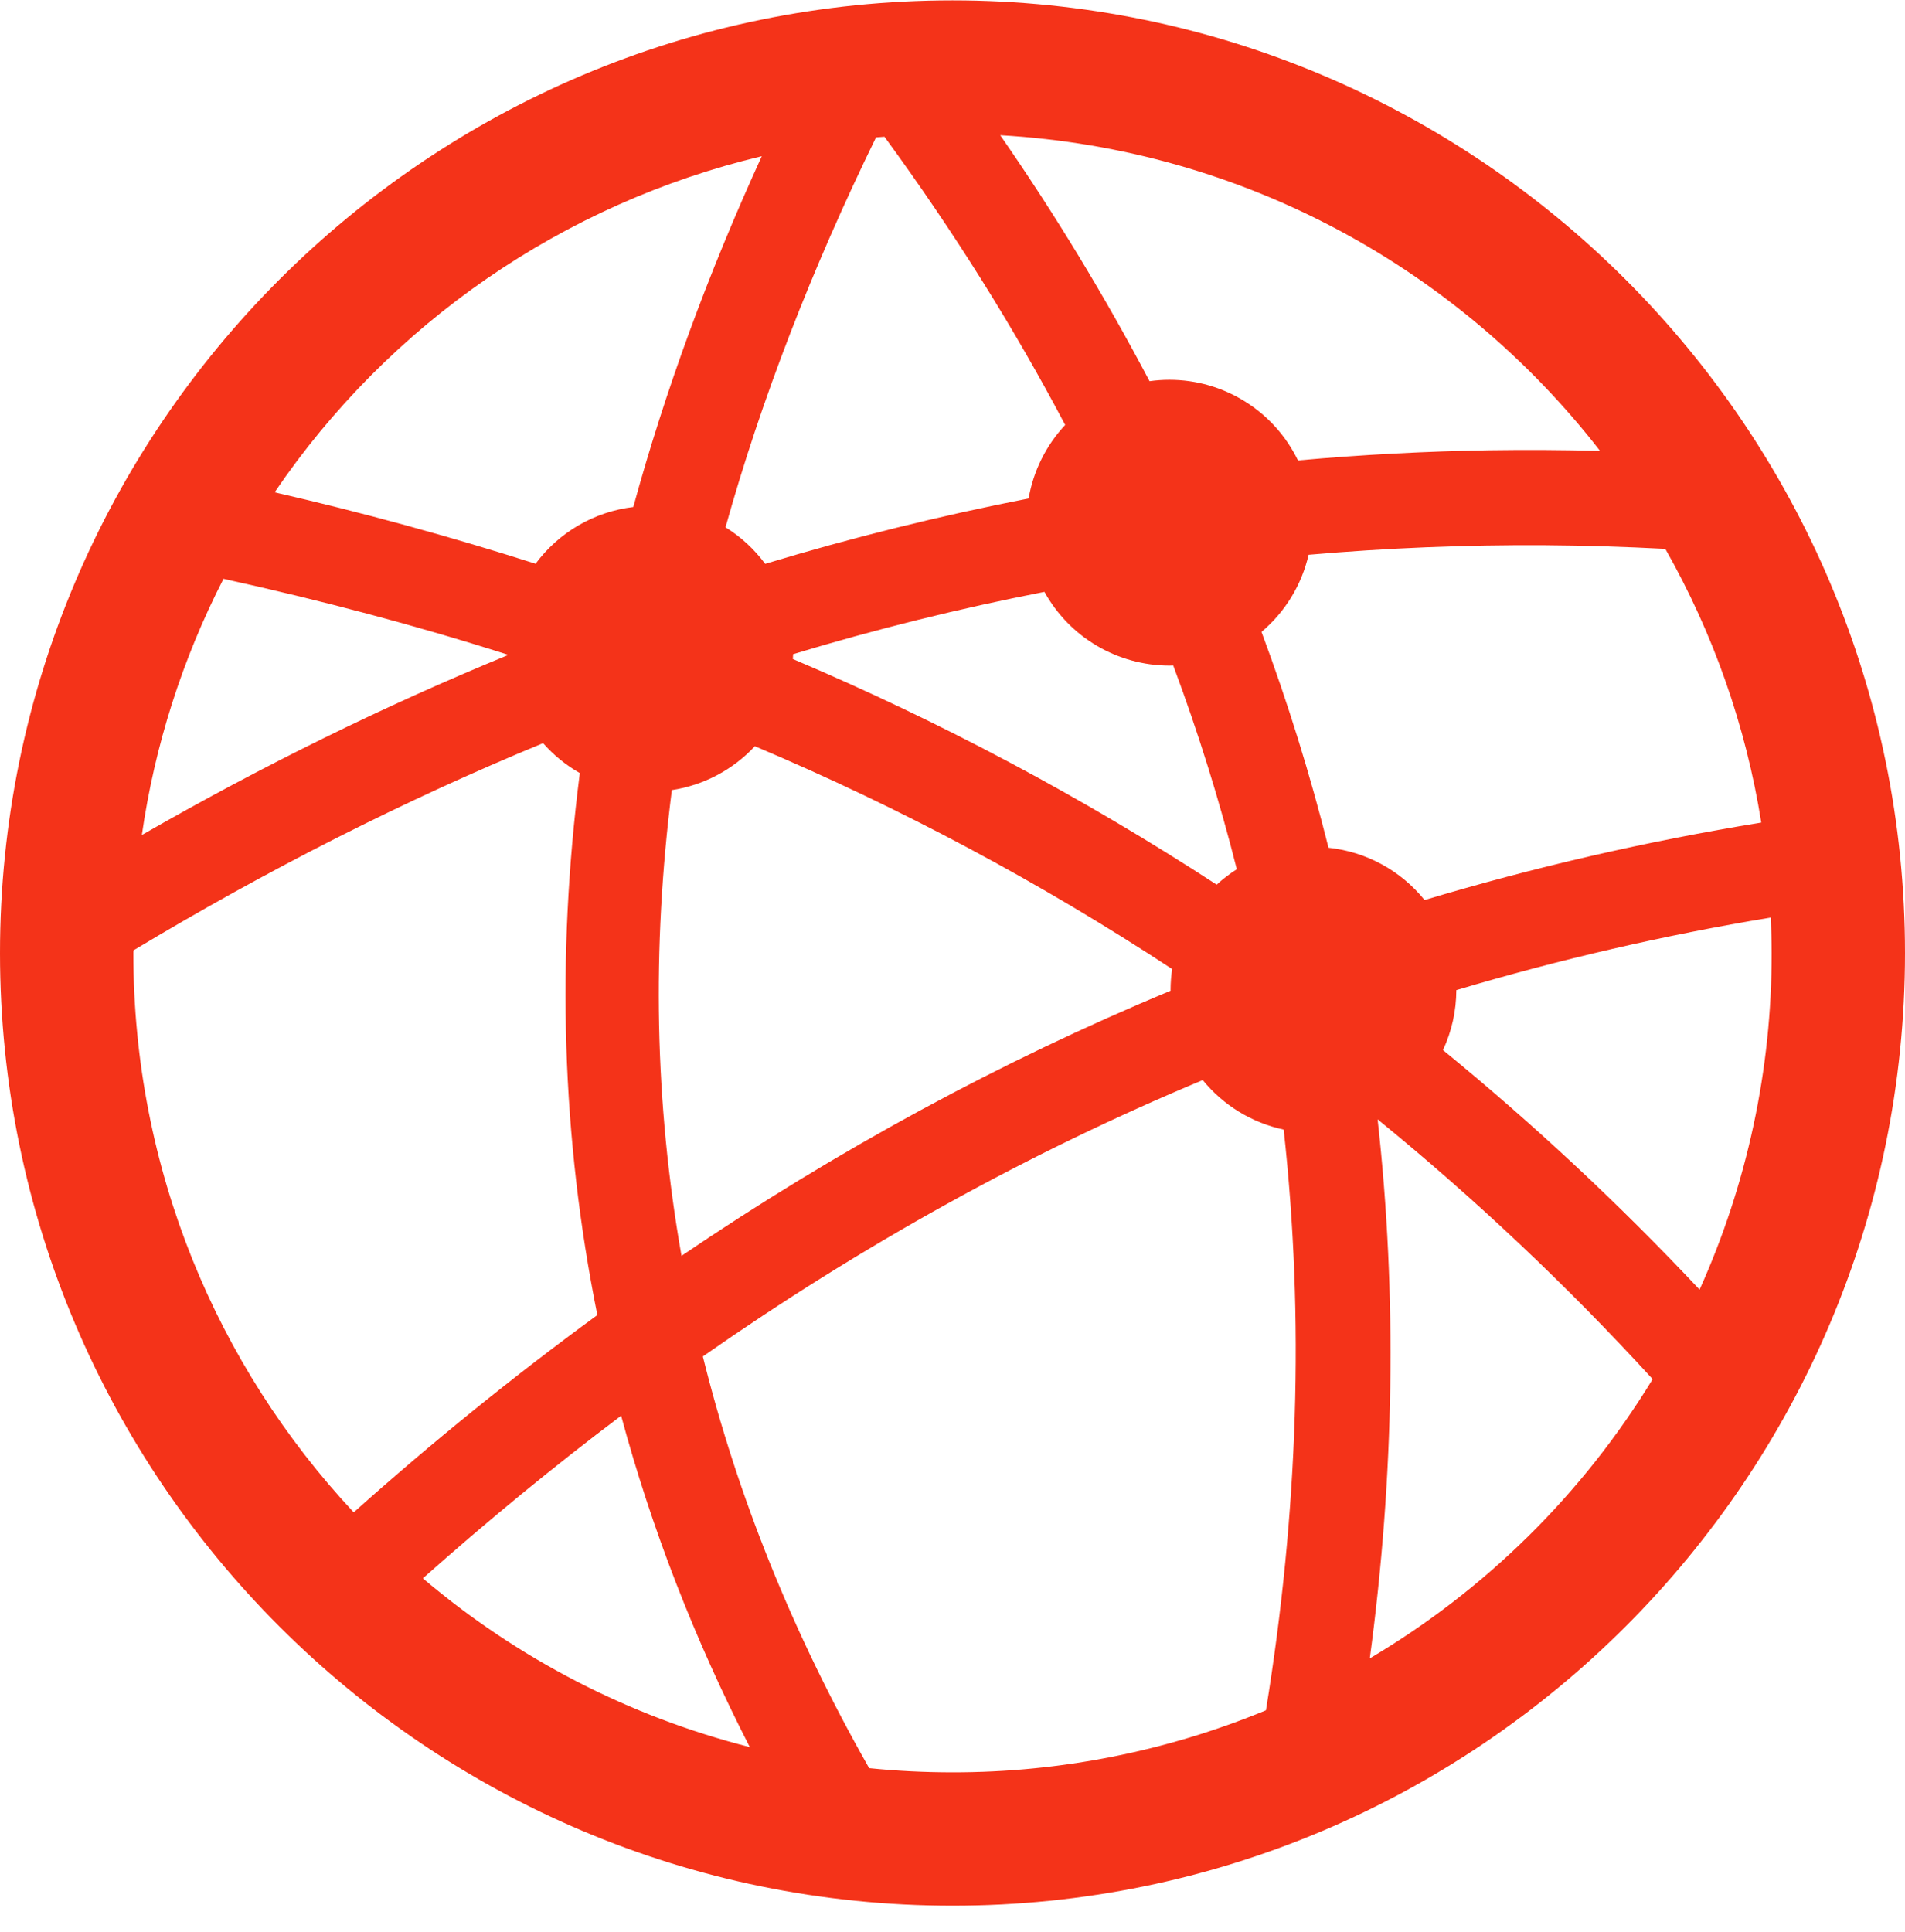 <svg width="71" height="72" viewBox="0 0 71 72" fill="none" xmlns="http://www.w3.org/2000/svg">
<path d="M35.5 0.014C15.923 0.014 0 15.937 0 35.514C0 55.09 15.923 71.014 35.5 71.014C55.077 71.014 71 55.09 71 35.514C71 15.937 55.077 0.014 35.5 0.014ZM37.279 5.039C46.38 5.559 54.394 10.047 59.634 16.802C58.251 16.766 56.874 16.759 55.504 16.779C53.124 16.818 50.746 16.944 48.375 17.157C47.939 16.257 47.259 15.498 46.411 14.967C45.564 14.435 44.585 14.154 43.585 14.153C43.337 14.153 43.09 14.171 42.844 14.205C41.177 11.04 39.319 7.979 37.279 5.039ZM32.964 5.096C35.546 8.624 37.785 12.205 39.7 15.836C38.988 16.596 38.514 17.548 38.337 18.575C35.025 19.221 31.748 20.034 28.518 21.011C28.116 20.467 27.614 20.005 27.04 19.649C28.379 14.868 30.254 10.023 32.65 5.119C32.754 5.11 32.859 5.105 32.964 5.096ZM28.392 5.821C26.389 10.199 24.792 14.559 23.603 18.893C22.884 18.979 22.19 19.211 21.564 19.574C20.938 19.938 20.392 20.425 19.961 21.007C16.757 19.986 13.513 19.098 10.235 18.346C14.513 12.052 20.989 7.585 28.392 5.821ZM57.589 20.318C59.074 20.328 60.566 20.375 62.067 20.453C63.86 23.611 65.072 27.066 65.643 30.653C61.347 31.352 57.166 32.319 53.094 33.539C52.655 32.995 52.113 32.543 51.498 32.208C50.884 31.874 50.21 31.663 49.514 31.59C48.83 28.865 47.996 26.18 47.017 23.547C47.898 22.804 48.513 21.796 48.772 20.673C51.682 20.421 54.62 20.299 57.589 20.318ZM8.33 21.569C11.952 22.367 15.486 23.299 18.918 24.394L18.919 24.416C14.298 26.314 9.755 28.551 5.287 31.116C5.765 27.787 6.793 24.561 8.33 21.569ZM38.926 22.055C39.387 22.887 40.061 23.581 40.88 24.064C41.7 24.547 42.633 24.802 43.584 24.803L43.727 24.799C44.656 27.285 45.446 29.819 46.096 32.392C45.829 32.561 45.578 32.753 45.346 32.967C40.339 29.704 35.053 26.89 29.55 24.558C29.555 24.498 29.558 24.437 29.56 24.377C32.642 23.446 35.767 22.671 38.926 22.055ZM20.24 27.693C20.631 28.138 21.095 28.515 21.61 28.808C20.735 35.653 20.929 42.402 22.264 49.004C19.118 51.304 16.088 53.758 13.183 56.356C8.088 50.904 4.97 43.584 4.97 35.514C4.97 35.48 4.973 35.448 4.973 35.415C9.976 32.409 15.062 29.827 20.239 27.694M28.135 27.807C33.559 30.099 38.764 32.878 43.686 36.111C43.647 36.368 43.628 36.626 43.627 36.885V36.919C37.266 39.563 31.192 42.869 25.4 46.798C24.399 41.119 24.293 35.331 25.04 29.442C26.227 29.262 27.317 28.685 28.135 27.807ZM65.997 34.192C66.015 34.63 66.03 35.071 66.03 35.514C66.035 39.838 65.12 44.114 63.344 48.056C60.356 44.874 57.161 41.893 53.781 39.13C54.107 38.431 54.276 37.668 54.278 36.896C58.124 35.75 62.038 34.847 65.997 34.192ZM44.826 40.248C45.592 41.189 46.657 41.839 47.843 42.093C48.62 49.128 48.383 56.339 47.182 63.733C43.477 65.263 39.508 66.048 35.5 66.044C34.451 66.044 33.415 65.992 32.394 65.888C29.545 60.873 27.488 55.757 26.196 50.547C32.109 46.413 38.311 42.968 44.826 40.248ZM51.344 41.711C54.993 44.684 58.419 47.92 61.595 51.393C58.986 55.672 55.366 59.245 51.053 61.798C51.966 54.98 52.076 48.277 51.344 41.711ZM23.15 52.755C24.279 56.939 25.872 61.06 27.945 65.104C23.457 63.964 19.289 61.812 15.76 58.815C18.172 56.671 20.635 54.648 23.15 52.755Z" fill="#F43319"/>
</svg>
